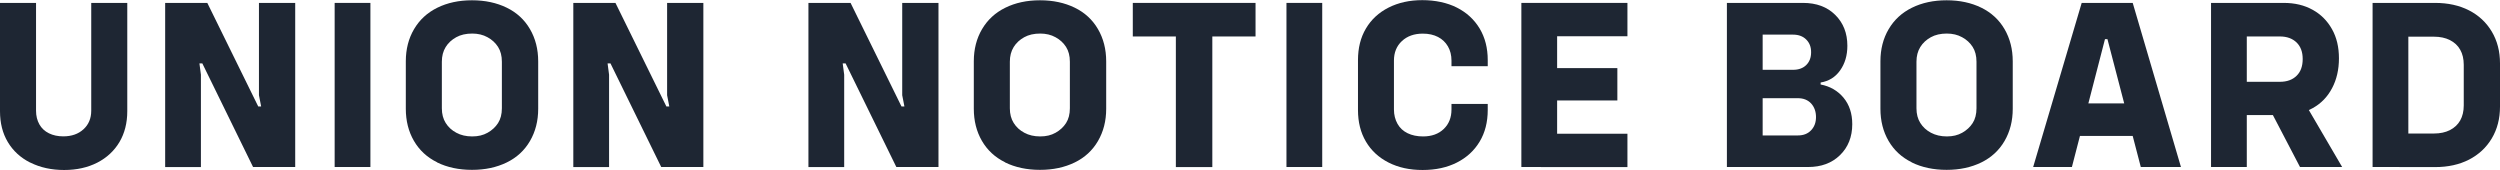 <?xml version="1.0" encoding="UTF-8"?>
<svg id="_レイヤー_2" data-name="レイヤー 2" xmlns="http://www.w3.org/2000/svg" width="352.38" height="23.96" viewBox="0 0 352.38 23.96">
  <defs>
    <style>
      .cls-1 {
        fill: #1e2633;
      }
    </style>
  </defs>
  <g id="_レイヤー_4" data-name="レイヤー 4">
    <g>
      <path class="cls-1" d="M4.26,22.92c-1.37-.69-2.42-1.66-3.16-2.9-.74-1.24-1.1-2.69-1.1-4.35V.41h5.08v15.19c0,.74.16,1.38.47,1.93.31.55.76.97,1.35,1.26.59.29,1.26.43,2.02.43,1.17,0,2.12-.33,2.85-1,.73-.67,1.09-1.54,1.09-2.62V.41h5.08v15.26c0,1.66-.37,3.11-1.1,4.35-.74,1.24-1.78,2.21-3.12,2.9-1.35.69-2.91,1.04-4.68,1.04s-3.38-.35-4.75-1.04Z"/>
      <path class="cls-1" d="M23.28.41h5.94l7.18,14.6h.41l-.31-1.59V.41h5.11v23.13h-5.94l-7.15-14.6h-.41l.21,1.59v13.02h-5.04V.41Z"/>
      <path class="cls-1" d="M47.17.41h5.04v23.13h-5.04V.41Z"/>
      <path class="cls-1" d="M61.6,22.87c-1.42-.7-2.5-1.71-3.26-3.02-.76-1.31-1.14-2.82-1.14-4.52v-6.7c0-1.7.39-3.21,1.16-4.52s1.86-2.32,3.28-3.02c1.42-.7,3.04-1.05,4.89-1.05s3.47.35,4.89,1.04,2.51,1.7,3.28,3.02c.77,1.32,1.16,2.84,1.16,4.54v6.7c0,1.7-.39,3.22-1.16,4.54-.77,1.32-1.86,2.33-3.28,3.02-1.42.69-3.04,1.04-4.89,1.04s-3.5-.35-4.92-1.05ZM68.73,18.71c.62-.35,1.11-.8,1.47-1.36.36-.56.54-1.26.54-2.09v-6.56c0-.83-.18-1.52-.54-2.09-.36-.56-.85-1.02-1.48-1.36-.63-.35-1.35-.52-2.16-.52-.88,0-1.63.17-2.26.52-.63.35-1.13.81-1.48,1.38-.36.58-.54,1.27-.54,2.07v6.56c0,.81.18,1.5.54,2.07.36.58.86,1.04,1.5,1.38.64.35,1.39.52,2.24.52s1.55-.17,2.17-.52Z"/>
      <path class="cls-1" d="M80.81.41h5.94l7.18,14.6h.41l-.31-1.59V.41h5.11v23.13h-5.94l-7.15-14.6h-.41l.21,1.59v13.02h-5.04V.41Z"/>
      <path class="cls-1" d="M113.95.41h5.94l7.18,14.6h.41l-.31-1.59V.41h5.11v23.13h-5.94l-7.15-14.6h-.41l.21,1.59v13.02h-5.04V.41Z"/>
      <path class="cls-1" d="M141.66,22.87c-1.42-.7-2.5-1.71-3.26-3.02-.76-1.31-1.14-2.82-1.14-4.52v-6.7c0-1.7.39-3.21,1.16-4.52s1.86-2.32,3.28-3.02c1.42-.7,3.04-1.05,4.89-1.05s3.47.35,4.89,1.04,2.51,1.7,3.28,3.02c.77,1.32,1.16,2.84,1.16,4.54v6.7c0,1.7-.39,3.22-1.16,4.54-.77,1.32-1.86,2.33-3.28,3.02-1.42.69-3.04,1.04-4.89,1.04s-3.5-.35-4.92-1.05ZM148.79,18.71c.62-.35,1.11-.8,1.47-1.36.36-.56.54-1.26.54-2.09v-6.56c0-.83-.18-1.52-.54-2.09-.36-.56-.85-1.02-1.48-1.36-.63-.35-1.35-.52-2.16-.52-.88,0-1.63.17-2.26.52-.63.35-1.13.81-1.48,1.38-.36.58-.54,1.27-.54,2.07v6.56c0,.81.18,1.5.54,2.07.36.58.86,1.04,1.5,1.38.64.35,1.39.52,2.24.52s1.55-.17,2.17-.52Z"/>
      <path class="cls-1" d="M159.67.41h17.3v4.73h-17.3V.41ZM165.74,3.04h5.14v20.51h-5.14V3.04Z"/>
      <path class="cls-1" d="M181.33.41h5.04v23.13h-5.04V.41Z"/>
      <path class="cls-1" d="M195.72,22.91c-1.38-.7-2.45-1.69-3.19-2.95-.75-1.27-1.12-2.75-1.12-4.45v-7.04c0-1.7.37-3.19,1.12-4.45.75-1.27,1.81-2.25,3.19-2.95,1.38-.7,2.97-1.05,4.76-1.05s3.49.35,4.87,1.05c1.38.7,2.45,1.69,3.21,2.95.76,1.27,1.14,2.75,1.14,4.45v.86h-5.11v-.79c0-.76-.17-1.43-.5-2-.33-.57-.8-1.02-1.4-1.33-.6-.31-1.31-.47-2.14-.47-1.22,0-2.2.35-2.95,1.05-.75.7-1.12,1.62-1.12,2.74v6.9c0,.76.17,1.43.5,2.02.33.59.81,1.03,1.43,1.33.62.3,1.35.45,2.17.45,1.22,0,2.19-.35,2.92-1.05.73-.7,1.09-1.62,1.09-2.74v-.79h5.11v.86c0,1.7-.38,3.19-1.14,4.45-.76,1.27-1.83,2.25-3.21,2.95s-2.99,1.05-4.83,1.05-3.42-.35-4.8-1.05Z"/>
      <path class="cls-1" d="M214.44.41h5.04v23.13h-5.04V.41ZM217.2.41h12.19v4.7h-12.19V.41ZM217.2,9.6h10.77v4.56h-10.77v-4.56ZM217.2,18.85h12.19v4.7h-12.19v-4.7Z"/>
      <path class="cls-1" d="M243.41.41h5.04v23.13h-5.04V.41ZM247.17,19.09h6.25c.78,0,1.4-.24,1.86-.73.46-.48.69-1.1.69-1.86s-.23-1.42-.69-1.92c-.46-.49-1.08-.74-1.86-.74h-6.25v-4h5.56c.78,0,1.4-.22,1.86-.67.46-.45.69-1.05.69-1.81s-.23-1.33-.69-1.79c-.46-.46-1.08-.69-1.86-.69h-5.56V.41h6.97c1.89,0,3.4.56,4.54,1.69,1.14,1.13,1.71,2.58,1.71,4.35,0,1.36-.34,2.51-1.02,3.47-.68.96-1.59,1.52-2.75,1.71v.28c1.33.25,2.41.88,3.23,1.86.82.99,1.23,2.23,1.23,3.73,0,1.79-.58,3.25-1.73,4.37-1.15,1.12-2.65,1.67-4.49,1.67h-7.7v-4.45Z"/>
      <path class="cls-1" d="M269.45,22.87c-1.42-.7-2.5-1.71-3.26-3.02-.76-1.31-1.14-2.82-1.14-4.52v-6.7c0-1.7.39-3.21,1.16-4.52.77-1.31,1.86-2.32,3.28-3.02,1.42-.7,3.04-1.05,4.89-1.05s3.47.35,4.88,1.04,2.51,1.7,3.28,3.02c.77,1.32,1.16,2.84,1.16,4.54v6.7c0,1.7-.39,3.22-1.16,4.54-.77,1.32-1.87,2.33-3.28,3.02-1.42.69-3.04,1.04-4.88,1.04s-3.5-.35-4.92-1.05ZM276.58,18.71c.62-.35,1.11-.8,1.47-1.36.36-.56.54-1.26.54-2.09v-6.56c0-.83-.18-1.52-.54-2.09-.36-.56-.85-1.02-1.48-1.36-.63-.35-1.35-.52-2.16-.52-.88,0-1.63.17-2.26.52s-1.13.81-1.48,1.38c-.36.58-.54,1.27-.54,2.07v6.56c0,.81.18,1.5.54,2.07.36.58.86,1.04,1.5,1.38s1.39.52,2.24.52,1.55-.17,2.17-.52Z"/>
      <path class="cls-1" d="M293.43.41h7.18l6.8,23.13h-5.66l-4.7-18.02h-.35l-4.66,18.02h-5.46l6.84-23.13ZM291.98,14.57h9.98l.9,4.59h-11.6l.72-4.59Z"/>
      <path class="cls-1" d="M311.65.41h5.04v23.13h-5.04V.41ZM315.42,11.53h5.94c.99,0,1.77-.28,2.35-.85.58-.56.86-1.35.86-2.36s-.29-1.77-.86-2.33c-.58-.56-1.36-.85-2.35-.85h-5.94V.41h6.49c1.54,0,2.89.32,4.06.97,1.16.64,2.07,1.55,2.73,2.73.66,1.17.98,2.54.98,4.11s-.32,2.99-.97,4.21c-.64,1.22-1.55,2.16-2.73,2.81-1.17.66-2.53.98-4.07.98h-6.49v-4.69ZM319.7,14.95l4.8-1.04,5.63,9.63h-5.94l-4.49-8.6Z"/>
      <path class="cls-1" d="M334.42.41h5.04v23.13h-5.04V.41ZM338.19,18.82h4.87c.88,0,1.63-.16,2.26-.48.63-.32,1.12-.78,1.45-1.36.33-.59.5-1.29.5-2.12v-5.73c0-.83-.17-1.54-.5-2.12-.33-.59-.82-1.04-1.45-1.36-.63-.32-1.39-.48-2.26-.48h-4.87V.41h5.04c1.82,0,3.41.35,4.78,1.05,1.37.7,2.44,1.7,3.21,2.99.77,1.29,1.16,2.79,1.16,4.49v6.08c0,1.7-.39,3.2-1.16,4.49-.77,1.29-1.84,2.28-3.21,2.99-1.37.7-2.96,1.05-4.78,1.05h-5.04v-4.73Z"/>
    </g>
  </g>
</svg>